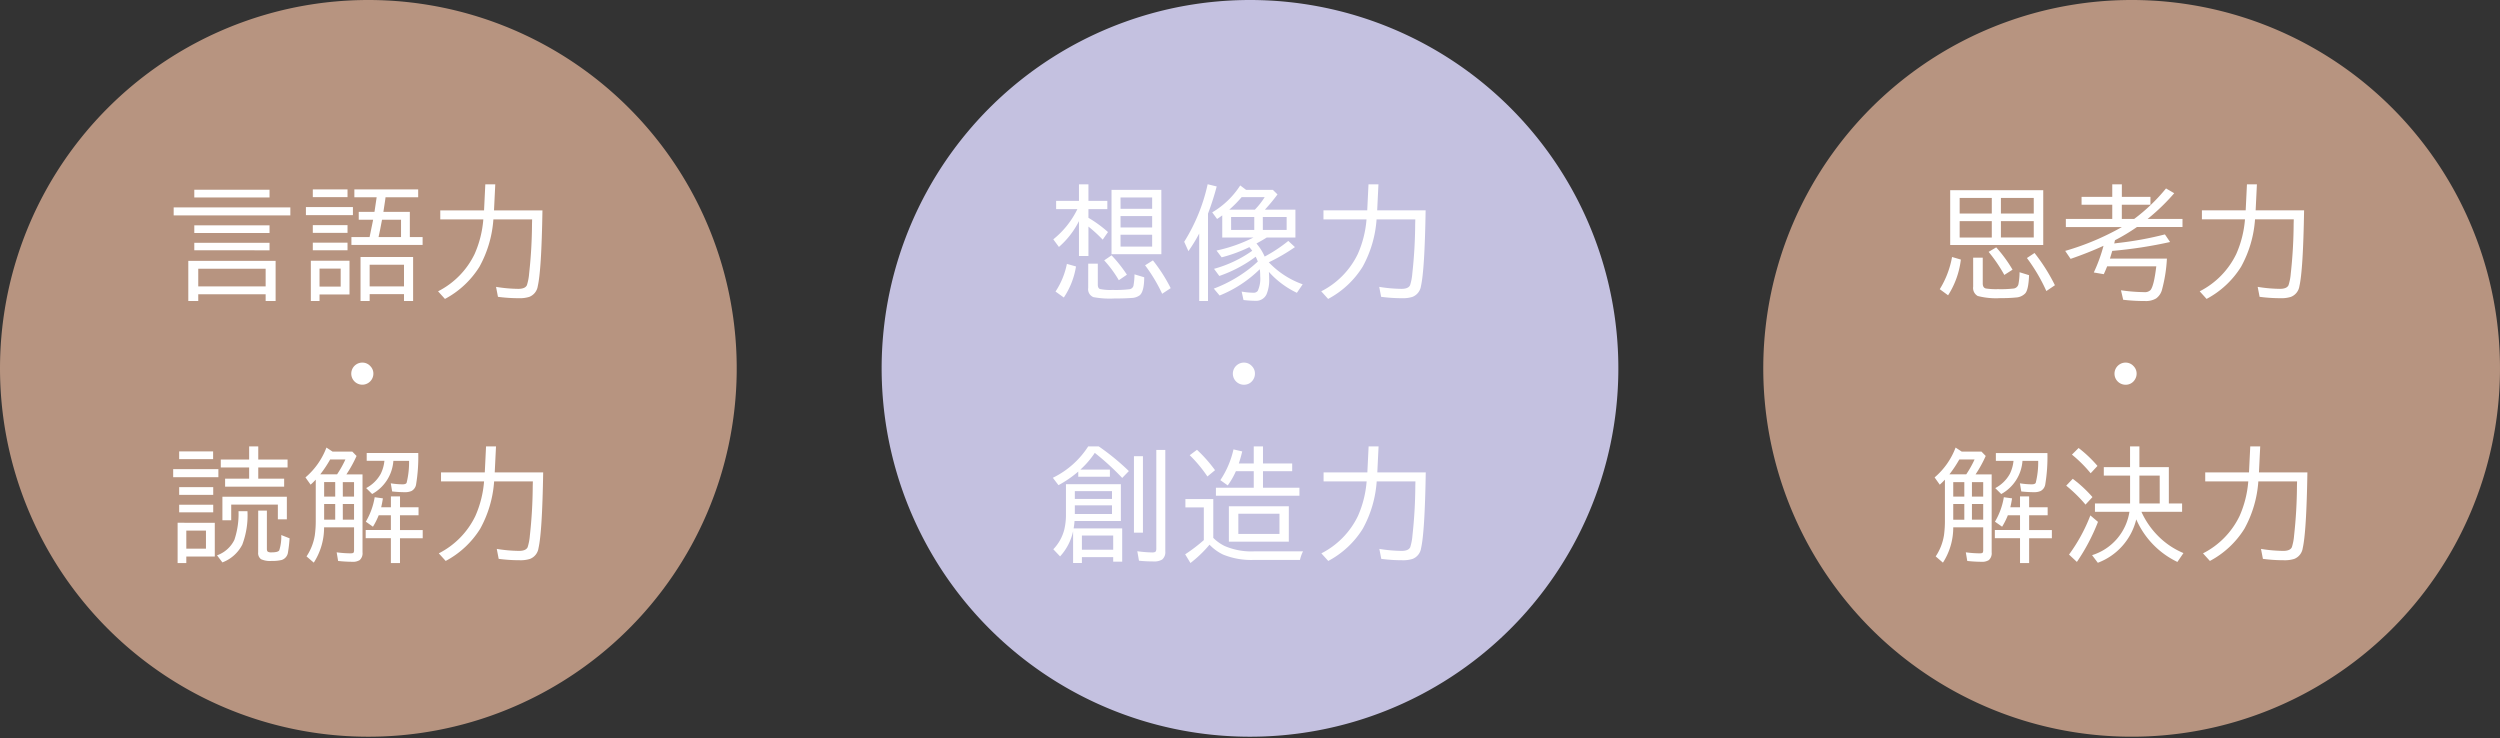 <svg xmlns="http://www.w3.org/2000/svg" xmlns:xlink="http://www.w3.org/1999/xlink" width="474.025" height="140" viewBox="0 0 474.025 140">
  <rect x="0" y="0" width="474.025" height="140" fill="#333333" stroke="none"/>
  <defs>
    <clipPath id="clip-path">
      <rect id="長方形_41" data-name="長方形 41" width="140" height="140" fill="none"/>
    </clipPath>
    <clipPath id="clip-path-2">
      <rect id="長方形_42" data-name="長方形 42" width="139.691" height="139.691" fill="none"/>
    </clipPath>
  </defs>
  <g id="img_fig05" transform="translate(-616 -2475)">
    <g id="グループ_40" data-name="グループ 40" transform="translate(616 2475)">
      <g id="グループ_39" data-name="グループ 39" transform="translate(0 0)" clip-path="url(#clip-path)">
        <path id="パス_720" data-name="パス 720" d="M114.741,16.342a69.844,69.844,0,1,1-98.4,8.609,69.845,69.845,0,0,1,98.4-8.609" transform="translate(0 0)" fill="#b79480"/>
        <path id="パス_721" data-name="パス 721" d="M30.07,36.206H52.192v1.512H30.07ZM49.4,46.335v7.616H47.509V52.667H34.731v1.285H32.844V46.335ZM33.981,32.852H48.247v1.466H33.981Zm0,6.754H48.247v1.443H33.981Zm0,3.307H48.247v1.421H33.981Zm.75,8.265H47.509V47.824H34.731Z" transform="translate(2.86 3.125)" fill="#fff"/>
        <path id="パス_722" data-name="パス 722" d="M52.966,36.144h8.913v1.534H52.966Zm8.265,10.175v6.4H55.547v1.24H53.9V46.319ZM54.274,32.791h6.582v1.466H54.274Zm0,6.775h6.582v1.466H54.274Zm0,3.33h6.582V44.34H54.274Zm1.274,8.333H59.56V47.807H55.547Zm12.516-16.95L68,34.792q-.194,1.4-.342,2.261h5.013v4.775h2.421v1.489H61.594V41.828H65.04q.33-1.467.6-2.921l.069-.365H62.982V37.053h2.978l.035-.182q.25-1.523.385-2.592H62.152V32.791h12.1v1.488Zm5.229,11.334v8.345H71.565V52.651H65.051v1.308H63.322V45.614Zm-8.242,5.57h6.514v-4.1H65.051ZM71,38.543H67.4q-.376,2.024-.659,3.285H71Z" transform="translate(5.038 3.119)" fill="#fff"/>
        <path id="パス_723" data-name="パス 723" d="M93.682,38.558H86.338a21.65,21.65,0,0,1-2.648,8.992,17.218,17.218,0,0,1-6.538,6.093L75.846,52.2a15.46,15.46,0,0,0,6.934-7.082,20.039,20.039,0,0,0,1.649-6.56H76.267V36.852h8.3l.239-4.933h1.887l-.239,4.933h9.186q-.182,11.3-.887,14.369a2.579,2.579,0,0,1-1.614,2.035,5.946,5.946,0,0,1-1.955.25,30.187,30.187,0,0,1-3.98-.261l-.364-1.888a27.353,27.353,0,0,0,4.228.376q1.3,0,1.626-.7a9.783,9.783,0,0,0,.421-2.206,89.419,89.419,0,0,0,.545-9.4Z" transform="translate(7.214 3.036)" fill="#fff"/>
        <path id="パス_724" data-name="パス 724" d="M62.932,62.782a2,2,0,0,1,1.512.682,1.976,1.976,0,0,1,.568,1.42A2.052,2.052,0,0,1,64.683,66,2.095,2.095,0,1,1,61.7,63.169a2.075,2.075,0,0,1,1.228-.387" transform="translate(5.784 5.971)" fill="#fff"/>
        <path id="パス_725" data-name="パス 725" d="M29.984,81.6h8.571V83.13H29.984Zm7.89,10.175v6.4h-5.4v1.239H30.826V91.77ZM31.121,78.241h6.435v1.466H31.121Zm0,6.775h6.457v1.466H31.121Zm0,3.331h6.457v1.443H31.121Zm1.354,8.333H36.2V93.258H32.474Zm5.821,1.263A5.8,5.8,0,0,0,41.592,95a15.454,15.454,0,0,0,.784-5.422H44.07a15.693,15.693,0,0,1-.978,6.332,7.048,7.048,0,0,1-3.774,3.376Zm6.093-18.167v-2.49h1.728v2.49h5.559v1.512H46.116v2.126h4.91v1.511H39.83V83.414h4.558V81.289H39.011V79.776Zm7.151,7.059v4.286H49.833v-2.8H40.989V91.3h-1.67V86.835Zm-5.434,2.626h1.648v7.264c0,.28.068.463.2.545a1.275,1.275,0,0,0,.637.115c.871,0,1.375-.133,1.511-.4a8.485,8.485,0,0,0,.376-2.888l1.58.624a25.968,25.968,0,0,1-.3,2.615,1.746,1.746,0,0,1-1.194,1.489,7.448,7.448,0,0,1-1.91.182,4.088,4.088,0,0,1-2.012-.33,1.43,1.43,0,0,1-.545-1.285Z" transform="translate(2.852 7.351)" fill="#fff"/>
        <path id="パス_726" data-name="パス 726" d="M60.649,82.575h3.058v14.78a1.722,1.722,0,0,1-.545,1.477,2.394,2.394,0,0,1-1.4.319,26.69,26.69,0,0,1-2.683-.159l-.274-1.637a19.443,19.443,0,0,0,2.639.193c.325,0,.518-.054.579-.159a1.057,1.057,0,0,0,.079-.5V92.613H56.42a12.277,12.277,0,0,1-1.955,6.7L53.09,98.128a10.078,10.078,0,0,0,1.568-3.98,19.966,19.966,0,0,0,.182-2.91V83.576l-.1.1q-.365.4-.876.852l-.978-1.375a13.817,13.817,0,0,0,3.98-5.662l1.171.773h3.74l.8.819a23.546,23.546,0,0,1-1.921,3.489m-1.774,0a19.832,19.832,0,0,0,1.58-2.819H57.569a22.581,22.581,0,0,1-1.876,2.819Zm-.352,1.467h-2.1v2.751h2.1Zm0,4.149h-2.1v2.979h2.1Zm1.443-1.4H62.1V84.043H59.967Zm0,4.377H62.1V88.192H59.967Zm9.117-2.353V86.749h1.728v2.069h3.512V90.33H70.812v2.8H75.12v1.557H70.812V99.39H69.084V94.683H64.309V93.126h4.775v-2.8H66.777A13.556,13.556,0,0,1,65.686,92.5l-1.354-.955a13.256,13.256,0,0,0,1.682-4.638l1.557.216q-.146.954-.329,1.694Zm.467-8.8a7.793,7.793,0,0,1-4.025,6.287l-1.137-1.126a6.673,6.673,0,0,0,2.763-2.7,7.167,7.167,0,0,0,.7-2.466H64.5V78.529h9.776a32.067,32.067,0,0,1-.421,6.013A1.717,1.717,0,0,1,73,85.725a3,3,0,0,1-1.309.228q-1.012,0-2.364-.137l-.261-1.546a14.234,14.234,0,0,0,2.227.194q.626,0,.773-.285a16.1,16.1,0,0,0,.467-4.16Z" transform="translate(5.03 7.37)" fill="#fff"/>
        <path id="パス_727" data-name="パス 727" d="M93.81,83.926H86.466a21.65,21.65,0,0,1-2.648,8.992,17.218,17.218,0,0,1-6.538,6.093l-1.306-1.443a15.459,15.459,0,0,0,6.934-7.082,20.039,20.039,0,0,0,1.649-6.56H76.395V82.22h8.3l.239-4.933h1.887L86.58,82.22h9.186q-.182,11.3-.887,14.369a2.575,2.575,0,0,1-1.614,2.035,5.947,5.947,0,0,1-1.955.25,30.187,30.187,0,0,1-3.98-.261l-.364-1.888a27.353,27.353,0,0,0,4.228.376q1.3,0,1.626-.7a9.785,9.785,0,0,0,.421-2.206,89.413,89.413,0,0,0,.545-9.4Z" transform="translate(7.226 7.351)" fill="#fff"/>
      </g>
    </g>
    <g id="グループ_42" data-name="グループ 42" transform="translate(783.167 2475)">
      <g id="グループ_41" data-name="グループ 41" transform="translate(0 0)" clip-path="url(#clip-path-2)">
        <path id="パス_728" data-name="パス 728" d="M114.741,16.342a69.844,69.844,0,1,1-98.4,8.609,69.845,69.845,0,0,1,98.4-8.609" transform="translate(0 0)" fill="#c4c1e0"/>
        <path id="パス_729" data-name="パス 729" d="M34.59,38.887a15.942,15.942,0,0,1-3.8,4.9l-1.069-1.444a16.682,16.682,0,0,0,4.57-5.73H30.257V35.056H34.59V31.919h1.795v3.137h3.582v1.557H36.385v1.649a23.643,23.643,0,0,1,3.707,2.7l-1,1.444a26.728,26.728,0,0,0-2.706-2.478V45.5H34.59ZM30.144,52.244A14.741,14.741,0,0,0,32.3,47l1.728.488a14.785,14.785,0,0,1-2.308,5.888Zm6.2-5.286h1.818v3.98c0,.454.141.732.422.83a9.787,9.787,0,0,0,2.387.17,21.62,21.62,0,0,0,3.228-.136.9.9,0,0,0,.751-.819,13.148,13.148,0,0,0,.17-2l1.841.556q-.01,2.717-.864,3.422a2.755,2.755,0,0,1-1.546.5q-1.283.1-3.3.1a16.673,16.673,0,0,1-3.934-.261,1.621,1.621,0,0,1-.978-1.739Zm5.8,3.137a21.4,21.4,0,0,0-2.774-3.762l1.4-.955a26.11,26.11,0,0,1,2.91,3.671Zm8.071-4.933H40.762v-12.2h9.446Zm-7.741-8.605h5.991V34.408H42.467Zm0,3.536h5.991V37.932H42.467Zm0,3.626h5.991V41.467H42.467Zm7.889,8.947a29.986,29.986,0,0,0-3.239-5.4l1.488-.931A30.585,30.585,0,0,1,51.981,51.6Z" transform="translate(2.827 3.036)" fill="#fff"/>
        <path id="パス_730" data-name="パス 730" d="M56.9,37.468V54.043H55.231v-12.8a28.811,28.811,0,0,1-2.046,3.341l-.8-1.774A34.28,34.28,0,0,0,56.834,31.9l1.716.421A52.442,52.442,0,0,1,56.9,37.468M68.44,48.518a11.483,11.483,0,0,1,.057,1.251,6.955,6.955,0,0,1-.5,3A2.163,2.163,0,0,1,65.872,54a20.156,20.156,0,0,1-2.241-.148l-.352-1.6a13.077,13.077,0,0,0,2.2.217.957.957,0,0,0,.853-.353,5.49,5.49,0,0,0,.465-2.762,9.489,9.489,0,0,0-.079-1.343A23.334,23.334,0,0,1,59.1,53L58,51.69a25.747,25.747,0,0,0,6.036-3.239,20.8,20.8,0,0,0,2.307-1.9q-.169-.444-.4-.91a25.144,25.144,0,0,1-6.9,3.65l-1-1.352a23.171,23.171,0,0,0,7.241-3.422,8.538,8.538,0,0,0-.545-.693,27.131,27.131,0,0,1-5.251,1.933l-.978-1.286a28.7,28.7,0,0,0,7-2.466h-5.91v-4.2q-.422.319-.979.682L57.7,37.23a15.825,15.825,0,0,0,5.309-5.105l1.114.842H69.2l.876.864a34.1,34.1,0,0,1-2.388,2.888h5.787V42H68.042q-.637.409-1.955,1.137a9.823,9.823,0,0,1,1.557,2.478,27.763,27.763,0,0,0,4.479-2.967l1.262,1.171A35.87,35.87,0,0,1,68.429,46.7a16.386,16.386,0,0,0,6.423,4.172l-1.1,1.614a16.748,16.748,0,0,1-5.309-3.968m-2.659-11.8a13.81,13.81,0,0,0,1.864-2.376H63.28a22.745,22.745,0,0,1-2.342,2.376Zm-4.5,3.843h4.388V38.117H61.278Zm6.014,0h4.513V38.117H67.292Z" transform="translate(4.983 3.034)" fill="#fff"/>
        <path id="パス_731" data-name="パス 731" d="M93.951,38.558H86.607a21.655,21.655,0,0,1-2.648,8.992,17.218,17.218,0,0,1-6.538,6.093L76.115,52.2a15.457,15.457,0,0,0,6.934-7.083A20.025,20.025,0,0,0,84.7,38.558H76.536V36.851h8.3l.239-4.932H86.96l-.239,4.932h9.186q-.182,11.3-.887,14.37a2.575,2.575,0,0,1-1.614,2.035,5.946,5.946,0,0,1-1.955.25,30.187,30.187,0,0,1-3.98-.261l-.364-1.888a27.353,27.353,0,0,0,4.228.376q1.3,0,1.626-.7a9.783,9.783,0,0,0,.421-2.206,89.415,89.415,0,0,0,.545-9.4Z" transform="translate(7.239 3.036)" fill="#fff"/>
        <path id="パス_732" data-name="パス 732" d="M62.924,62.782a2,2,0,0,1,1.512.682A1.979,1.979,0,0,1,65,64.886,2.051,2.051,0,0,1,64.675,66a2,2,0,0,1-1.785.978,2.03,2.03,0,0,1-.955-.239A2.095,2.095,0,0,1,61.7,63.17a2.069,2.069,0,0,1,1.228-.388" transform="translate(5.783 5.971)" fill="#fff"/>
        <path id="パス_733" data-name="パス 733" d="M34.869,81.686h5.594V83.04h-6v-.978a21.141,21.141,0,0,1-3.75,2.58l-1.07-1.4a16.592,16.592,0,0,0,6.708-5.956h1.979l.192.125a44.681,44.681,0,0,1,5.537,4.559l-1.262,1.3a48.959,48.959,0,0,0-5.2-4.752,17.013,17.013,0,0,1-2.729,3.171M33.755,91.44a13.122,13.122,0,0,1-.17,1.4h9.208v6.309H41.088v-.864H35.154V99.4H33.483V93.384a10.27,10.27,0,0,1-2.466,4.764l-1.286-1.354a8.358,8.358,0,0,0,2.081-3.729,12.11,12.11,0,0,0,.318-2.91v-5.7H42.543v6.98Zm.057-4.184h7.049V85.768H33.812Zm0,2.855h7.049V88.461H33.812Zm1.342,6.774h5.934V94.191H35.154Zm9.868-17.734h1.705V93.645H45.022Zm4.24-1.194h1.705V97.192a1.819,1.819,0,0,1-.591,1.547,2.874,2.874,0,0,1-1.66.364,26,26,0,0,1-2.74-.137l-.318-1.8A22.9,22.9,0,0,0,48.5,97.4q.545,0,.67-.227a1.267,1.267,0,0,0,.092-.579Z" transform="translate(2.819 7.351)" fill="#fff"/>
        <path id="パス_734" data-name="パス 734" d="M57.886,94.635A7.877,7.877,0,0,0,60.092,96.2a12.738,12.738,0,0,0,5.571.99H74.9a7.118,7.118,0,0,0-.579,1.625H65.617a14.064,14.064,0,0,1-5.865-1.012,8.778,8.778,0,0,1-2.581-1.876A22.583,22.583,0,0,1,53.555,99.4l-1-1.647a30.52,30.52,0,0,0,3.536-2.694v-6.2H52.6V87.28h5.286ZM56.773,82.994a25.756,25.756,0,0,0-3.354-4.035l1.375-1.023A26.808,26.808,0,0,1,58.217,81.8Zm5.956-2.466h2.83v-3.24H67.31v3.24h5.537v1.466H67.31v3.137h6.911v1.511H58.386V85.131h7.173V81.994H62.172a14.316,14.316,0,0,1-1.546,2.694l-1.4-1a17.2,17.2,0,0,0,2.489-5.831l1.66.385q-.307,1.263-.648,2.285m9.48,14.823H60.842V88.643H72.21Zm-9.571-1.466h7.8v-3.82h-7.8Z" transform="translate(4.998 7.351)" fill="#fff"/>
        <path id="パス_735" data-name="パス 735" d="M93.972,83.927H86.628a21.655,21.655,0,0,1-2.648,8.992,17.218,17.218,0,0,1-6.538,6.093l-1.306-1.443a15.457,15.457,0,0,0,6.934-7.083,20.025,20.025,0,0,0,1.649-6.559H76.557V82.22h8.3l.239-4.932h1.887l-.239,4.932h9.186q-.182,11.3-.887,14.37a2.575,2.575,0,0,1-1.614,2.035,5.946,5.946,0,0,1-1.955.25,30.19,30.19,0,0,1-3.98-.261l-.364-1.888a27.354,27.354,0,0,0,4.228.376q1.3,0,1.626-.7a9.782,9.782,0,0,0,.421-2.206,89.421,89.421,0,0,0,.545-9.4Z" transform="translate(7.241 7.351)" fill="#fff"/>
      </g>
    </g>
    <g id="グループ_44" data-name="グループ 44" transform="translate(950.334 2475)">
      <g id="グループ_43" data-name="グループ 43" transform="translate(0 0)" clip-path="url(#clip-path-2)">
        <path id="パス_736" data-name="パス 736" d="M114.741,16.341a69.844,69.844,0,1,1-98.4,8.609,69.845,69.845,0,0,1,98.4-8.609" transform="translate(0 0)" fill="#b79480"/>
        <path id="パス_737" data-name="パス 737" d="M30.557,51.7a17.283,17.283,0,0,0,2.33-6.105l1.671.49a16.03,16.03,0,0,1-2.421,6.774Zm19.622-8.379H32.536V32.935H50.179ZM34.331,37.357h6.093V34.4H34.331Zm0,4.547h6.093V38.8H34.331Zm2.558,3.82h1.819v4.889q0,.808.591.955a12.991,12.991,0,0,0,2.308.125,21.081,21.081,0,0,0,3.013-.125,1.072,1.072,0,0,0,.875-.921,11.943,11.943,0,0,0,.193-2.161l1.8.557q-.092,2.7-.705,3.434a2.628,2.628,0,0,1-1.795.8,25.483,25.483,0,0,1-2.877.114,13.785,13.785,0,0,1-4.354-.4,1.746,1.746,0,0,1-.864-1.774ZM42.8,49a28.537,28.537,0,0,0-2.979-4.377l1.443-.852A25.91,25.91,0,0,1,44.359,48Zm5.581-14.6H42.153v2.956h6.229Zm0,4.4H42.153v3.1h6.229Zm2.387,13.255a32.871,32.871,0,0,0-3.683-6.264l1.443-.955a34.72,34.72,0,0,1,3.865,6.116Z" transform="translate(2.906 3.132)" fill="#fff"/>
        <path id="パス_738" data-name="パス 738" d="M65.355,38.477a33.805,33.805,0,0,0,6.037-5.785l1.557.909a38.745,38.745,0,0,1-4.924,4.775l-.125.1h6.617v1.535H65.879a36.879,36.879,0,0,1-4.16,2.5c-.032.122-.058.238-.081.353-.022.076-.045.162-.068.261l.614-.079a64.858,64.858,0,0,0,9-1.637l.979,1.443A83.787,83.787,0,0,1,61.2,44.536c-.152.516-.3,1-.444,1.466H71.562a28.124,28.124,0,0,1-.966,6.025A2.991,2.991,0,0,1,69.5,53.562a3.8,3.8,0,0,1-2.07.479,34.8,34.8,0,0,1-4.159-.239l-.421-1.8a32.449,32.449,0,0,0,4.4.353,1.5,1.5,0,0,0,1.206-.4q.649-.785,1.092-4.491H60.228q-.261.682-.636,1.488L57.7,48.629a30.229,30.229,0,0,0,1.841-5.059q-2.84,1.308-6.24,2.478l-1.024-1.512a49.684,49.684,0,0,0,10.755-4.524H52.4V38.477h8.8V35.783h-5.82V34.294H61.2V31.918h1.818v2.376h5.423v1.488H63.013v2.694Z" transform="translate(4.972 3.036)" fill="#fff"/>
        <path id="パス_739" data-name="パス 739" d="M93.4,38.557H86.055a21.655,21.655,0,0,1-2.648,8.992,17.218,17.218,0,0,1-6.538,6.093L75.563,52.2A15.457,15.457,0,0,0,82.5,45.115a20.025,20.025,0,0,0,1.649-6.559H75.984V36.85h8.3l.239-4.932h1.887l-.239,4.932h9.186q-.182,11.3-.887,14.37a2.575,2.575,0,0,1-1.614,2.035,5.946,5.946,0,0,1-1.955.25,30.186,30.186,0,0,1-3.98-.261l-.364-1.888a27.353,27.353,0,0,0,4.228.376q1.3,0,1.626-.7a9.782,9.782,0,0,0,.421-2.206,89.419,89.419,0,0,0,.545-9.4Z" transform="translate(7.187 3.036)" fill="#fff"/>
        <path id="パス_740" data-name="パス 740" d="M62.925,62.782a2,2,0,0,1,1.512.682,1.979,1.979,0,0,1,.568,1.421A2.051,2.051,0,0,1,64.676,66a2,2,0,0,1-1.785.978,2.03,2.03,0,0,1-.955-.239A2.095,2.095,0,0,1,61.7,63.17a2.069,2.069,0,0,1,1.228-.388" transform="translate(5.784 5.971)" fill="#fff"/>
        <path id="パス_741" data-name="パス 741" d="M37.427,82.576h3.058V97.355a1.725,1.725,0,0,1-.545,1.478,2.4,2.4,0,0,1-1.4.319,26.4,26.4,0,0,1-2.683-.16l-.274-1.637a19.456,19.456,0,0,0,2.639.194q.488,0,.579-.16a1.054,1.054,0,0,0,.079-.5V92.614H33.2a12.273,12.273,0,0,1-1.955,6.7l-1.375-1.182a10.078,10.078,0,0,0,1.568-3.98,19.964,19.964,0,0,0,.182-2.91V83.577l-.1.1q-.365.4-.876.853l-.978-1.377a13.806,13.806,0,0,0,3.98-5.661l1.171.772h3.74l.8.819a23.5,23.5,0,0,1-1.921,3.49m-1.774,0a19.894,19.894,0,0,0,1.58-2.819H34.347a22.66,22.66,0,0,1-1.876,2.819ZM35.3,84.043H33.2v2.752h2.1Zm0,4.149H33.2v2.979h2.1Zm1.443-1.4h2.137V84.042H36.745Zm0,4.377h2.137V88.192H36.745Zm9.117-2.353V86.749H47.59v2.069H51.1V90.33H47.59v2.8H51.9v1.557H47.59V99.39H45.862V94.684H41.087V93.127h4.775v-2.8H43.555A13.557,13.557,0,0,1,42.464,92.5l-1.354-.955a13.249,13.249,0,0,0,1.682-4.638l1.557.216q-.146.954-.329,1.694Zm.467-8.8A7.791,7.791,0,0,1,42.3,86.305l-1.137-1.126a6.678,6.678,0,0,0,2.763-2.694,7.167,7.167,0,0,0,.7-2.467H41.281V78.53h9.776a32.076,32.076,0,0,1-.421,6.013,1.722,1.722,0,0,1-.863,1.183,3,3,0,0,1-1.309.227q-1.012,0-2.364-.136L45.84,84.27a14.234,14.234,0,0,0,2.227.194q.626,0,.773-.285a16.11,16.11,0,0,0,.467-4.161Z" transform="translate(2.821 7.37)" fill="#fff"/>
        <path id="パス_742" data-name="パス 742" d="M56.112,88.326a27.31,27.31,0,0,0-3.661-3.592l1.24-1.3A24.182,24.182,0,0,1,57.43,86.9ZM52.984,97.8a31.776,31.776,0,0,0,4.048-7.424L58.476,91.6a37.286,37.286,0,0,1-4,7.595Zm4.1-15.416a24.88,24.88,0,0,0-3.547-3.535L54.8,77.594a23.307,23.307,0,0,1,3.582,3.4Zm9.628,7.31a15.628,15.628,0,0,0,3.128,4.548,14.728,14.728,0,0,0,4.841,3.274l-1.148,1.682a16.037,16.037,0,0,1-7.8-8.071,11.75,11.75,0,0,1-7.287,8.23l-1.091-1.443a10.248,10.248,0,0,0,7.082-8.22H57.9V88.11h6.662V82.824H59.579v-1.6h4.978V77.287h1.774v3.934h5.581V88.11h2.512v1.579Zm3.468-6.865H66.33V88.11h3.855Z" transform="translate(4.989 7.351)" fill="#fff"/>
        <path id="パス_743" data-name="パス 743" d="M93.973,83.927H86.629a21.655,21.655,0,0,1-2.648,8.992,17.218,17.218,0,0,1-6.538,6.093l-1.306-1.443a15.457,15.457,0,0,0,6.934-7.083,20.025,20.025,0,0,0,1.649-6.559H76.558V82.22h8.3l.239-4.932h1.887l-.239,4.932h9.186q-.182,11.3-.887,14.37a2.575,2.575,0,0,1-1.614,2.035,5.946,5.946,0,0,1-1.955.25,30.189,30.189,0,0,1-3.98-.261l-.364-1.888a27.353,27.353,0,0,0,4.228.376q1.3,0,1.626-.7a9.782,9.782,0,0,0,.421-2.206,89.416,89.416,0,0,0,.545-9.4Z" transform="translate(7.241 7.351)" fill="#fff"/>
      </g>
    </g>
  </g>
</svg>
